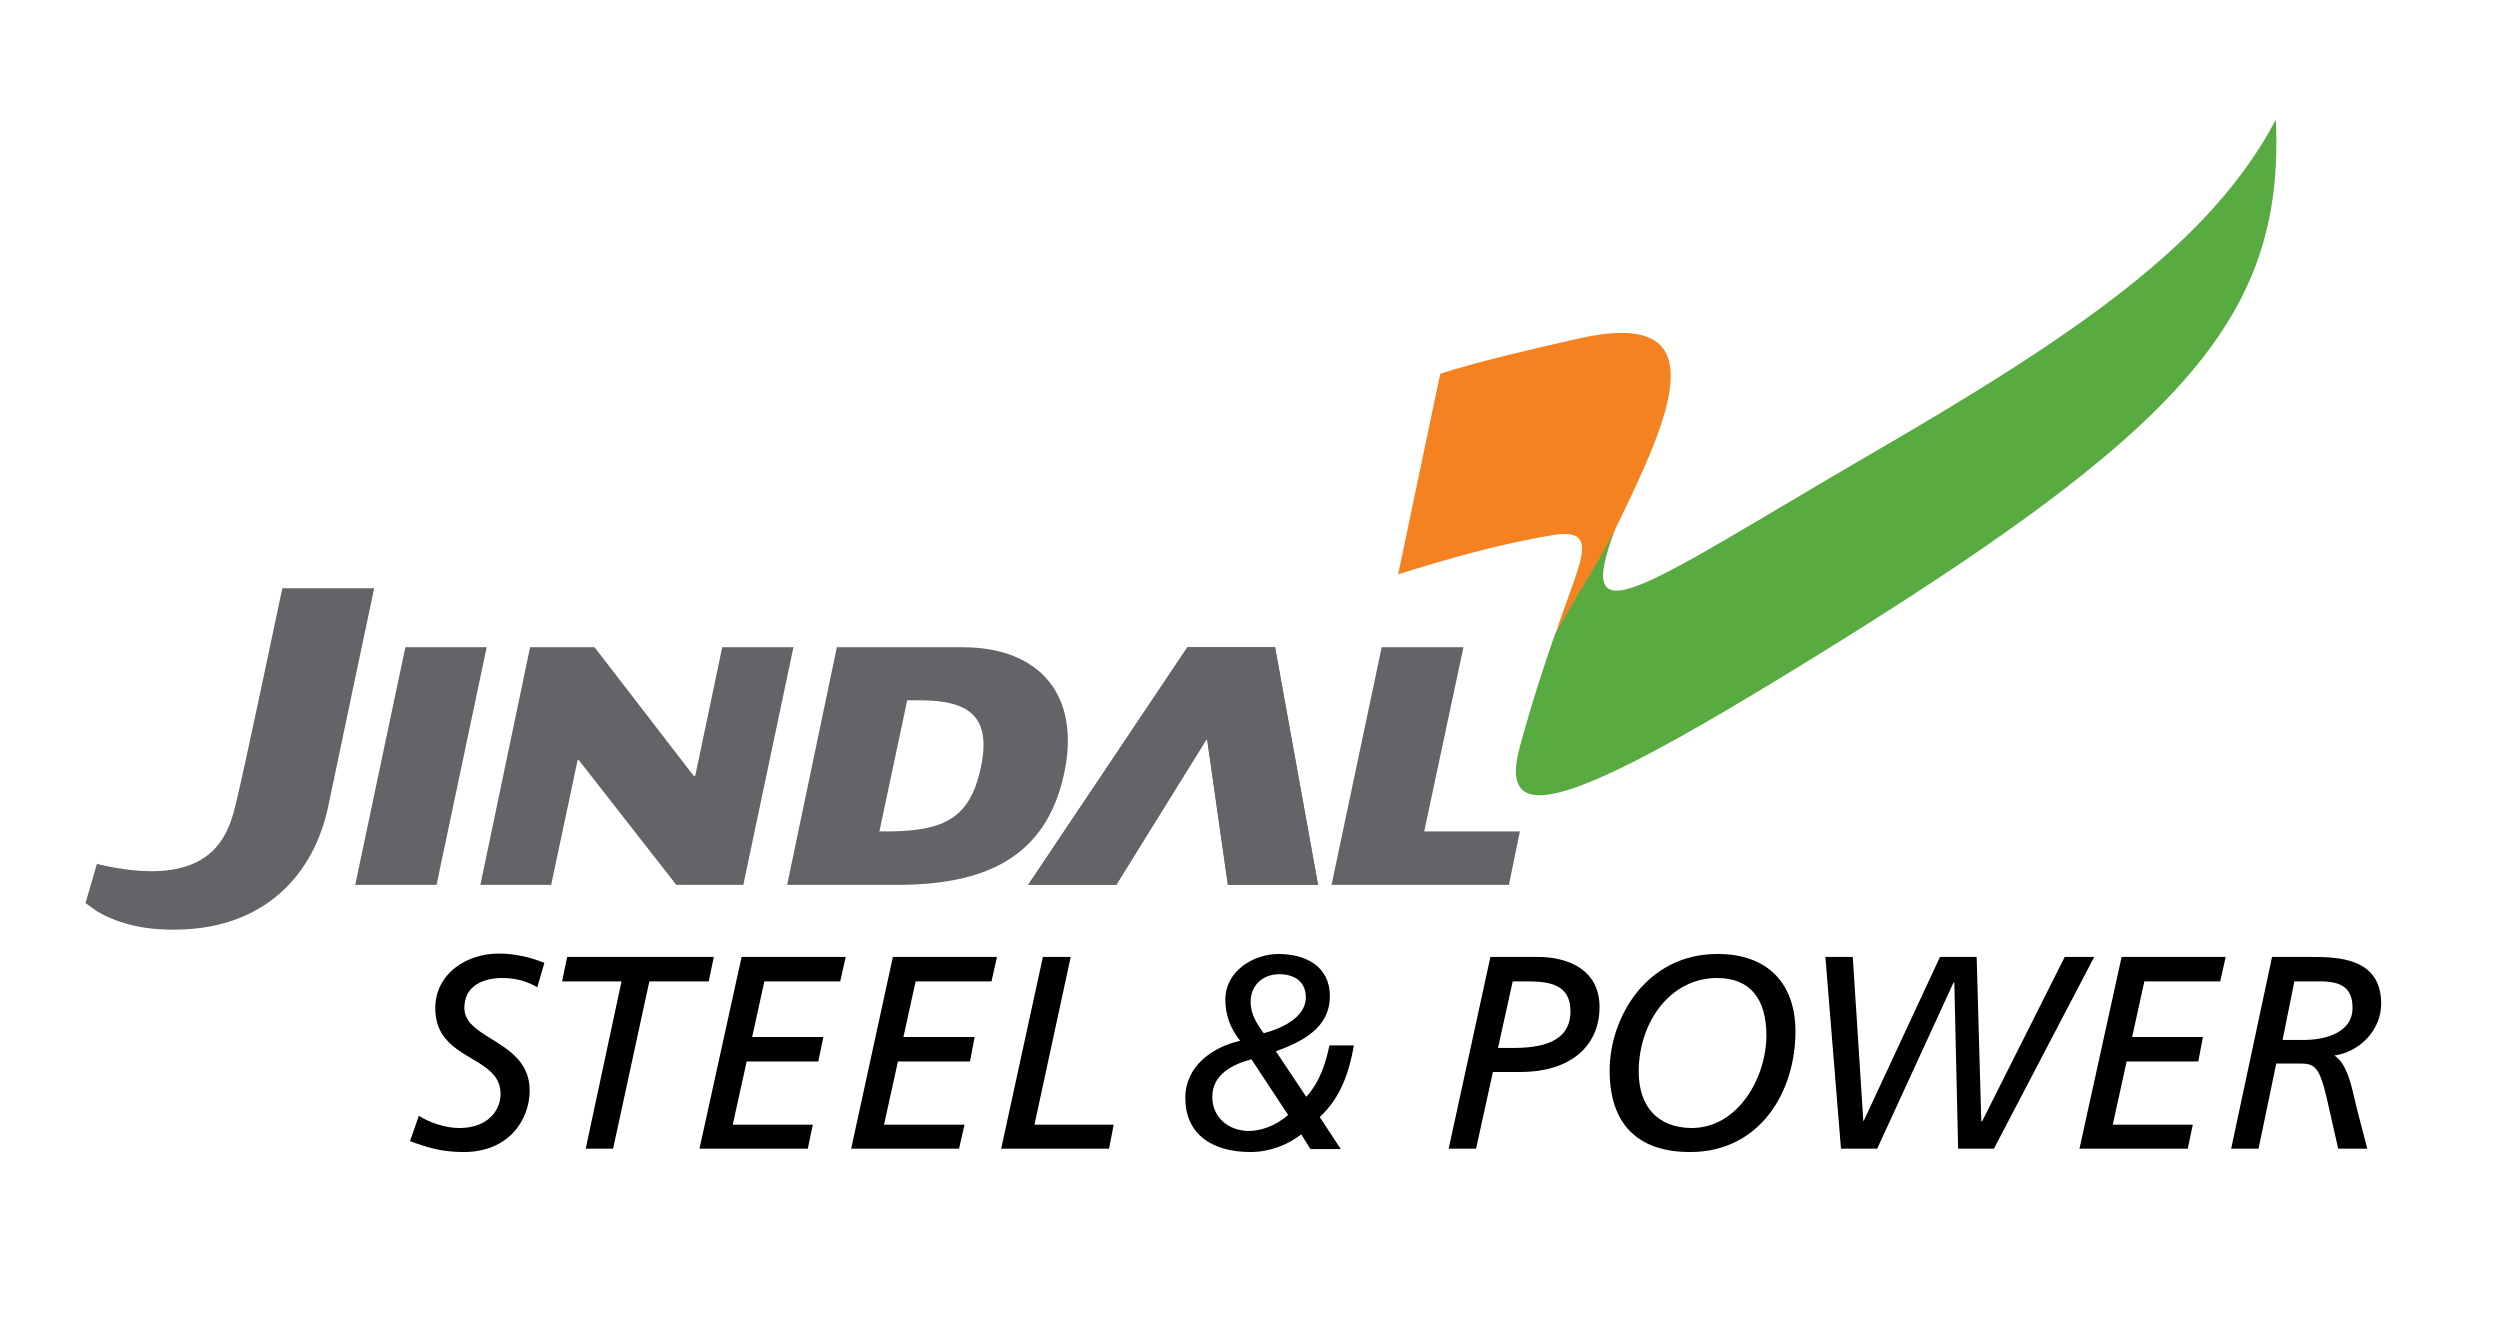 <?xml version="1.0" encoding="utf-8"?>
<!-- Generator: Adobe Illustrator 23.0.2, SVG Export Plug-In . SVG Version: 6.00 Build 0)  -->
<svg version="1.1" id="Layer_1" xmlns="http://www.w3.org/2000/svg" xmlns:xlink="http://www.w3.org/1999/xlink" x="0px" y="0px"
	 viewBox="0 0 593.3 316" style="enable-background:new 0 0 593.3 316;" xml:space="preserve">
<style type="text/css">
	.st0{fill-rule:evenodd;clip-rule:evenodd;fill:#58AB40;}
	.st1{fill-rule:evenodd;clip-rule:evenodd;fill:#F58220;}
	.st2{fill-rule:evenodd;clip-rule:evenodd;}
	.st3{fill-rule:evenodd;clip-rule:evenodd;fill:#636467;}
</style>
<g>
	<path class="st0" d="M383.5,125.1c-10.7,27.8,6.1,14.3,60.4-17.3c49.5-28.7,80.8-50.2,96.2-79.4c2.2,47.6-22.9,74.3-112.2,129.2
		c-53.8,33.1-72.8,40.1-67.2,19.6c3.2-11.7,5.9-19.7,8.4-26.9c-0.1,0.4,0.2-0.4,0,0C376.5,137.1,379.2,133.1,383.5,125.1"/>
	<path class="st1" d="M341.8,88.7c9-2.9,21.1-5.7,33-8.4c33.2-7.4,21.8,18.2,8.5,45.3c-4.1,8.4-6.8,11.5-14.1,24.7
		c5.2-16.2,11.3-25.3-0.7-23.3c-12.4,2-25.9,5.9-36.7,9.3L341.8,88.7z"/>
	<path class="st2" d="M129.2,228.5c-3.5-1.4-7.2-2.2-10.9-2.2c-7.5,0-15,4.7-15,13c0,12.6,15.5,11,15.5,20.3c0,3.8-2.9,8.1-9.8,8.1
		c-3.2,0-6.9-1.2-9.6-2.9l-2.1,6c3.7,1.4,7.4,2.6,12.7,2.6c10.9,0,15.7-7.8,15.7-14.6c0-11.9-15.5-12-15.5-19.6c0-5.4,4.7-7.1,9-7.1
		c3.5,0,6.1,0.9,8.3,2.2L129.2,228.5z"/>
	<polygon class="st2" points="169.4,227.1 134.6,227.1 133.4,232.9 147.5,232.9 139,272.6 145.5,272.6 154.1,232.9 168.2,232.9 	"/>
	<polygon class="st2" points="166,272.6 191.7,272.6 192.9,266.9 173.9,266.9 177.2,251.9 194.2,251.9 195.4,246.1 178.5,246.1 
		181.4,232.9 199.4,232.9 200.7,227.1 176,227.1 	"/>
	<polygon class="st2" points="202,272.6 227.6,272.6 228.9,266.9 209.8,266.9 213.1,251.9 230.2,251.9 231.3,246.1 214.4,246.1 
		217.3,232.9 235.3,232.9 236.6,227.1 211.9,227.1 	"/>
	<polygon class="st2" points="237.6,272.6 263.2,272.6 264.3,266.9 245.5,266.9 254.1,227.1 247.5,227.1 	"/>
	<path class="st2" d="M302.8,249.5c6.2-2.3,12.8-5.5,12.8-13.1c0-7.2-5.9-10-12.2-10c-6,0-12.6,4.1-12.6,10.8c0,3.8,1.2,6.8,3.5,9.8
		c-6.6,1.5-13,6-13,13.6c0,8.2,5.9,12.8,15.5,12.8c4.4,0,8.9-1.7,12-4.2l2.2,3.5h7.2l-5-7.6c5-4.6,7-10.7,8.1-17h-5.8
		c-0.9,4.3-2.3,8.7-5.5,12.2L302.8,249.5z M305.7,264.6c-3.2,2.8-6.8,3.8-9.3,3.8c-4.7,0-8.7-3.1-8.7-8.1c0-5.4,5-7.8,9.3-8.9
		L305.7,264.6z M299.9,245.2c-1.6-2.2-3.1-4.5-3.1-7.4c0-4.2,3.1-6.6,6.8-6.6c3.4,0,6.3,1.6,6.3,5.5
		C309.9,241.6,303.8,244.2,299.9,245.2"/>
	<path class="st2" d="M343.8,272.6h6.5l4-18.2h6.5c12.2,0,18.8-6.4,18.8-15.4c0-9.1-7.8-11.9-14.6-11.9h-11.3L343.8,272.6z
		 M359,232.9h3.4c5.5,0,10.3,0.8,10.3,7.1c0,7.4-7,8.7-13.7,8.7h-3.5L359,232.9z"/>
	<path class="st2" d="M382,254.1c0,12.6,6.6,19.3,19.1,19.3c16.5,0,25-14.2,25-28.6c0-11.6-6.8-18.4-18.4-18.4
		C391,226.3,382,241.2,382,254.1 M388.9,254.3c0-11.6,7.4-22.2,18.6-22.2c7.8,0,11.7,4.9,11.7,13.6c0,9.9-6.6,22-17.8,22
		C393.2,267.6,388.9,262.4,388.9,254.3"/>
	<polygon class="st2" points="436.9,272.6 445.5,272.6 463.6,233.2 463.8,233.2 464.7,272.6 473.2,272.6 497,227.1 490,227.1 
		470.4,266.1 470.2,266.1 469.1,227.1 460.4,227.1 442.3,266 442.2,266 439.7,227.1 433.2,227.1 	"/>
	<polygon class="st2" points="493.5,272.6 519.2,272.6 520.4,266.9 501.4,266.9 504.7,251.9 521.7,251.9 522.8,246.1 506,246.1 
		508.9,232.9 526.9,232.9 528.2,227.1 503.5,227.1 	"/>
	<path class="st2" d="M529.5,272.6h6.5l4.2-20.2h5.8c3.4,0,4.5,1,6.2,8.3l2.7,11.9h6.9l-2.5-9.6c-0.9-3.5-1.9-10.4-5.3-12.5
		c6.1-0.9,11.1-6.1,11.1-12.3c0-11.1-10.6-11.1-17-11.1h-8.9L529.5,272.6z M544.5,232.9h6.1c5,0,7.7,1.5,7.7,6.3
		c0,6.1-6.9,7.6-11.5,7.6h-5.1L544.5,232.9z"/>
	<polygon class="st3" points="114,210 125.8,153.6 141.1,153.6 164.6,184.1 165,184.1 171.4,153.6 188.3,153.6 176.4,210 160.5,210 
		137.3,180.3 137.1,180.3 130.8,210 	"/>
	<path class="st3" d="M186.8,210l11.8-56.4h29.8c18.5,0,28,11.5,24.2,29.7c-4.3,20.6-19.3,26.7-39.8,26.7H186.8z M215.3,166.2
		l-6.6,31.1h3.1c13-0.2,18.6-3.8,21-15.3c2.5-12-2.8-15.8-14.5-15.8L215.3,166.2z"/>
	<polygon class="st3" points="244,210 281.8,153.6 302.6,153.6 312.8,210 291.4,210 286.5,175.6 286.3,175.5 264.9,210 	"/>
	<polygon class="st3" points="316,210 327.9,153.6 347.3,153.6 338,197.3 360.7,197.3 358.1,210 	"/>
	<polygon class="st3" points="84.3,210 96.2,153.6 115.5,153.6 103.6,210 	"/>
	<polygon class="st3" points="244,210 281.8,153.6 302.6,153.6 312.8,210 291.4,210 286.5,175.6 286.3,175.5 264.9,210 	"/>
	<path class="st3" d="M24.6,205.4c28,6,30.1-9.4,31.9-16.9C58.3,181,67,139.6,67,139.6h21.8c0,0-5.8,27.4-11,52.2
		c-3.8,17.3-17,30.3-40.4,28.7c-6.9-0.5-12.6-2.8-15.3-4.9c0,0-1.6-1.1-1.8-1.3L23,205C23.2,205.1,24.2,205.3,24.6,205.4"/>
</g>
</svg>
